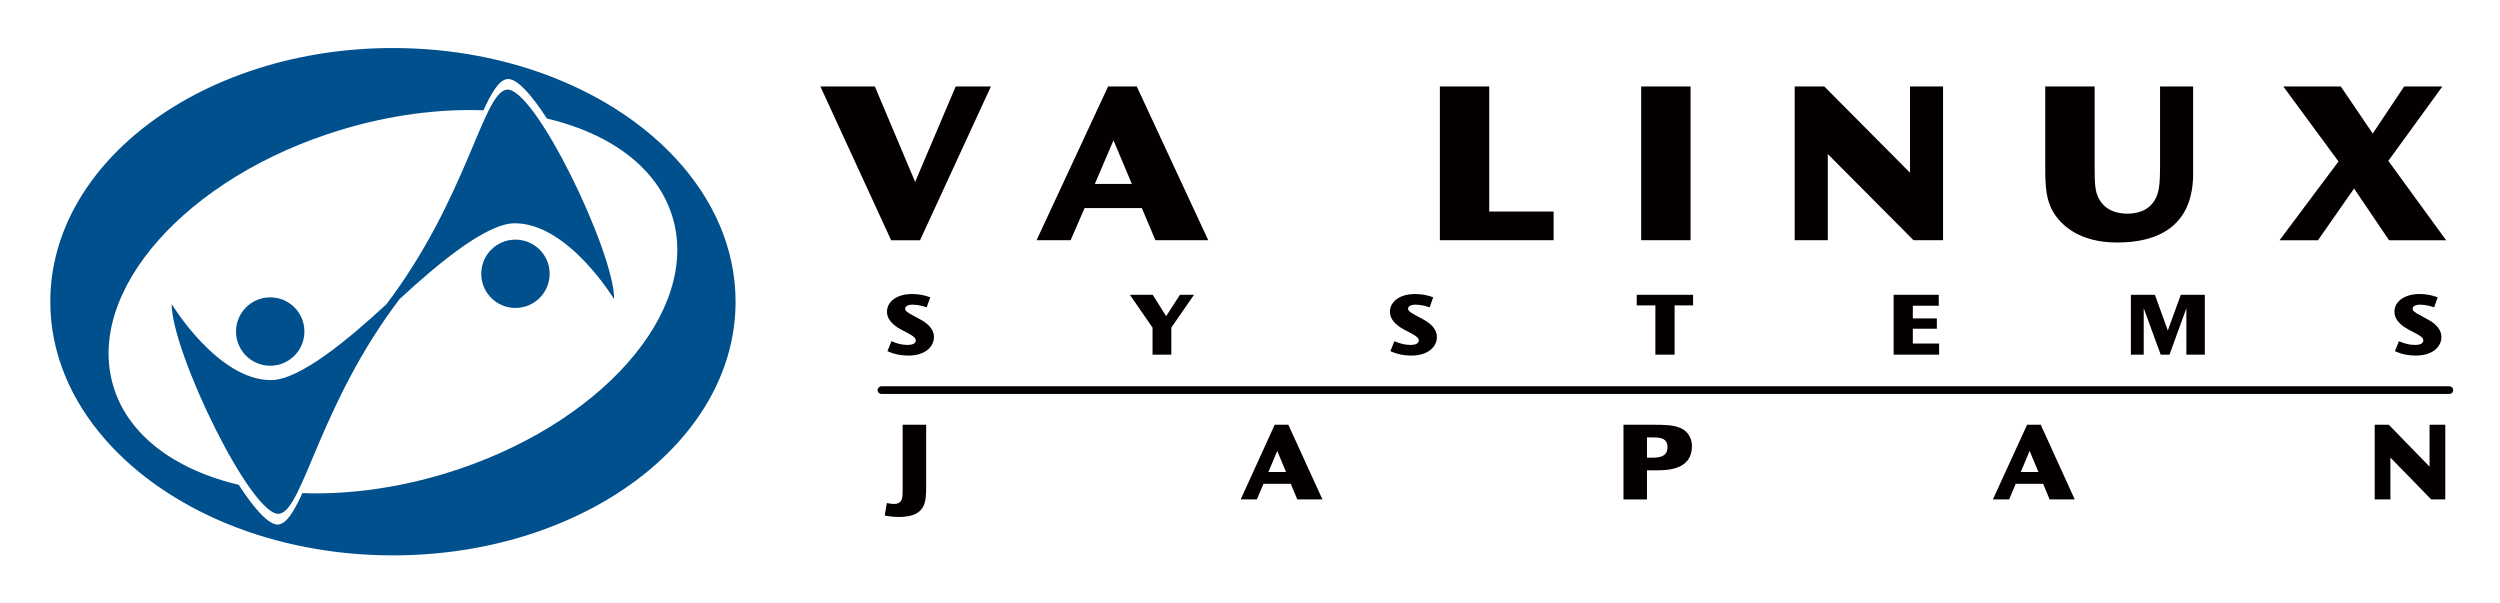 <svg xmlns="http://www.w3.org/2000/svg" role="img" viewBox="-2.89 -2.76 143.65 34.65"><title>VA Linux Systems Japan K.K. logo</title><g><path fill="none" d="M60.02 7.807L62.145 7.807 61.091 5.305zM113.733 23.148L113.224 24.361 114.237 24.361zM70.501 23.148L69.993 24.361 71.005 24.361zM92.923 22.933c0-.605-.588-.56-.955-.56h-.224v1.165h.211C92.324 23.539 92.923 23.55 92.923 22.933zM35.747 9.693c-.213-.699-.539-1.346-.965-1.935-1.293-1.793-3.505-3.061-6.246-3.707-.924-1.428-1.777-2.364-2.309-2.264-.448.082-.854.738-1.34 1.791-2.554-.092-5.356.264-8.194 1.125C7.82 7.396 1.974 14.002 3.629 19.453c.206.683.52 1.313.93 1.891 1.285 1.814 3.508 3.1 6.268 3.754.927 1.434 1.784 2.375 2.317 2.275.449-.084.856-.742 1.343-1.799 2.555.092 5.36-.264 8.2-1.127C31.555 21.75 37.402 15.15 35.747 9.693zM12.637 14.325c1.083 0 1.963.881 1.963 1.965s-.88 1.965-1.963 1.965c-1.085 0-1.965-.881-1.965-1.965S11.552 14.325 12.637 14.325zM26.726 14.935c-1.084 0-1.963-.879-1.963-1.965 0-1.084.879-1.961 1.963-1.961 1.087 0 1.968.877 1.968 1.961C28.694 14.056 27.813 14.935 26.726 14.935zM26.691 10.07c-1.644 0-4.457 2.355-6.624 4.359-4.609 6.076-5.532 12.078-6.891 12.33-1.57.291-6.203-9.289-6.203-12.049 0 0 2.639 4.372 5.71 4.372 1.645 0 4.464-2.355 6.63-4.359 4.604-6.08 5.529-12.078 6.888-12.328 1.568-.293 6.201 9.291 6.201 12.045C32.402 14.439 29.764 10.07 26.691 10.07z"/><path fill="#040000" d="M50.327 25.21v-3.566h-1.35v3.766c0 .41 0 .787-.503.787-.141 0-.229-.02-.407-.053l-.121.715c.273.059.547.086.819.086C50.313 26.945 50.327 26.066 50.327 25.21zM71.279 25.039l.373.898h1.446l-1.961-4.293h-.782L68.4 25.937h.929l.383-.898H71.279zM70.501 23.148l.504 1.213h-1.013L70.501 23.148zM92.006 24.263c.681 0 2.323.105 2.323-1.402 0-.43-.237-.855-.656-1.025-.413-.172-.808-.191-1.632-.191h-1.646v4.293h1.35v-1.674H92.006zM91.745 22.374h.224c.367 0 .955-.046.955.56 0 .617-.6.605-.968.605h-.211V22.374zM114.51 25.039l.37.898h1.445l-1.955-4.293h-.783l-1.965 4.293h.932l.381-.898H114.51zM113.733 23.148l.504 1.213h-1.013L113.733 23.148zM136.806 25.937L137.616 25.937 137.616 21.644 136.712 21.644 136.712 24.052 134.369 21.644 133.56 21.644 133.56 25.937 134.463 25.937 134.463 23.531zM52.024 2.208L49.694 7.694 47.379 2.208 44.248 2.208 48.315 11.044 49.976 11.044 54.048 2.208zM62.428 2.208h-1.647l-4.11 8.834h1.957l.802-1.846h3.29l.78 1.846h3.035L62.428 2.208zM60.02 7.807l1.071-2.502 1.054 2.502H60.02zM79.845 2.208L79.845 11.042 86.381 11.042 86.381 9.395 82.681 9.395 82.681 2.208zM91.412 2.209H94.249V11.043H91.412zM108.758 2.208L106.858 2.208 106.858 7.164 101.934 2.208 100.233 2.208 100.233 11.042 102.135 11.042 102.135 6.092 107.06 11.042 108.758 11.042zM114.629 2.208v4.697c0 1.217.093 1.793.373 2.358.445.882 1.568 1.912 3.749 1.912 4.604 0 4.376-3.467 4.376-4.297v-4.67h-1.9v4.576c0 .858-.04 1.395-.214 1.781-.346.762-1.058.952-1.66.952-.36 0-1.271-.055-1.686-.952-.174-.377-.199-.775-.199-1.765V2.208H114.629zM134.343 6.483L137.449 2.208 135.253 2.208 133.447 4.914 131.613 2.208 128.308 2.208 131.48 6.518 128.093 11.044 130.301 11.044 132.375 8.072 134.383 11.044 137.664 11.044zM137.847 19.435H47.761c-.123 0-.223.1-.223.223 0 .121.1.219.223.219h90.086c.125 0 .225-.098.225-.219C138.072 19.535 137.972 19.435 137.847 19.435zM49.258 17.06c-.353 0-.63-.092-.926-.213l-.231.573c.398.177.772.251 1.204.251.995 0 1.469-.529 1.469-1.064 0-.553-.516-.869-.823-1.035l-.428-.231c-.227-.127-.405-.224-.405-.363 0-.14.172-.232.428-.232.333 0 .624.092.812.154l.203-.578c-.335-.125-.682-.188-1.038-.188-.9 0-1.447.444-1.447 1.02 0 .59.635.93.833 1.035l.412.217c.312.172.41.268.41.402C49.731 16.994 49.498 17.06 49.258 17.06zM64.414 17.621L64.414 16.064 65.717 14.181 64.909 14.181 64.117 15.406 63.346 14.181 62.034 14.181 63.335 16.064 63.335 17.621zM78.159 17.06c-.354 0-.632-.092-.928-.213l-.229.573c.396.177.771.251 1.203.251.994 0 1.469-.529 1.469-1.064 0-.553-.517-.869-.824-1.035l-.426-.231c-.23-.127-.407-.224-.407-.363 0-.14.172-.232.428-.232.333 0 .625.092.813.154l.204-.578c-.335-.125-.684-.188-1.037-.188-.901 0-1.449.444-1.449 1.02 0 .59.636.93.834 1.035l.411.217c.314.172.412.268.412.402C78.632 16.994 78.399 17.06 78.159 17.06zM93.333 17.621L93.333 14.79 94.394 14.79 94.394 14.181 91.156 14.181 91.156 14.79 92.228 14.79 92.228 17.621zM108.511 14.806L108.511 14.181 105.918 14.181 105.918 17.621 108.531 17.621 108.531 16.978 107.021 16.978 107.021 16.13 108.401 16.13 108.401 15.535 107.021 15.535 107.021 14.806zM123.798 17.621L123.798 14.181 122.418 14.181 121.673 16.23 120.931 14.181 119.551 14.181 119.551 17.621 120.288 17.621 120.288 14.951 121.264 17.621 121.769 17.621 122.739 14.951 122.739 17.621zM135.877 17.06c-.354 0-.63-.092-.927-.213l-.227.573c.394.177.771.251 1.202.251.992 0 1.468-.529 1.468-1.064 0-.553-.517-.869-.824-1.035l-.426-.231c-.229-.127-.406-.224-.406-.363 0-.14.173-.232.427-.232.333 0 .625.092.813.154l.204-.578c-.335-.125-.684-.188-1.037-.188-.901 0-1.449.444-1.449 1.02 0 .59.637.93.834 1.035l.412.217c.312.172.411.268.411.402C136.352 16.994 136.119 17.06 135.877 17.06z"/><circle cx="12.637" cy="16.29" r="1.965" fill="#00508E"/><path fill="#00508E" d="M26.201,2.394c-1.359,0.25-2.284,6.248-6.888,12.328c-2.166,2.004-4.985,4.359-6.63,4.359 c-3.071,0-5.71-4.372-5.71-4.372c0,2.76,4.633,12.34,6.203,12.049c1.359-0.252,2.282-6.254,6.891-12.33 c2.167-2.004,4.98-4.359,6.624-4.359c3.073,0,5.711,4.369,5.711,4.369C32.402,11.685,27.769,2.101,26.201,2.394z"/><path fill="#00508E" d="M26.726,11.009c-1.084,0-1.963,0.877-1.963,1.961c0,1.086,0.879,1.965,1.963,1.965 c1.087,0,1.968-0.879,1.968-1.965C28.694,11.886,27.813,11.009,26.726,11.009z"/><path fill="#00508E" d="M39.376,14.578c0-3.037-1.255-5.86-3.402-8.193C32.43,2.531,26.46,0,19.689,0C8.818,0,0.006,6.521,0,14.57 v0.017c0.003,2.922,1.168,5.644,3.173,7.924c3.51,4,9.593,6.641,16.515,6.641C30.559,29.152,39.376,22.625,39.376,14.578z M22.687,24.447c-2.84,0.863-5.645,1.219-8.2,1.127c-0.487,1.057-0.894,1.715-1.343,1.799c-0.533,0.1-1.39-0.842-2.317-2.275 c-2.76-0.654-4.983-1.939-6.268-3.754c-0.41-0.578-0.724-1.208-0.93-1.891C1.974,14.002,7.82,7.396,16.693,4.703 c2.838-0.861,5.64-1.217,8.194-1.125c0.486-1.053,0.892-1.709,1.34-1.791c0.532-0.1,1.385,0.836,2.309,2.264 c2.741,0.646,4.953,1.914,6.246,3.707c0.426,0.589,0.752,1.236,0.965,1.935C37.402,15.15,31.555,21.75,22.687,24.447z"/></g></svg>